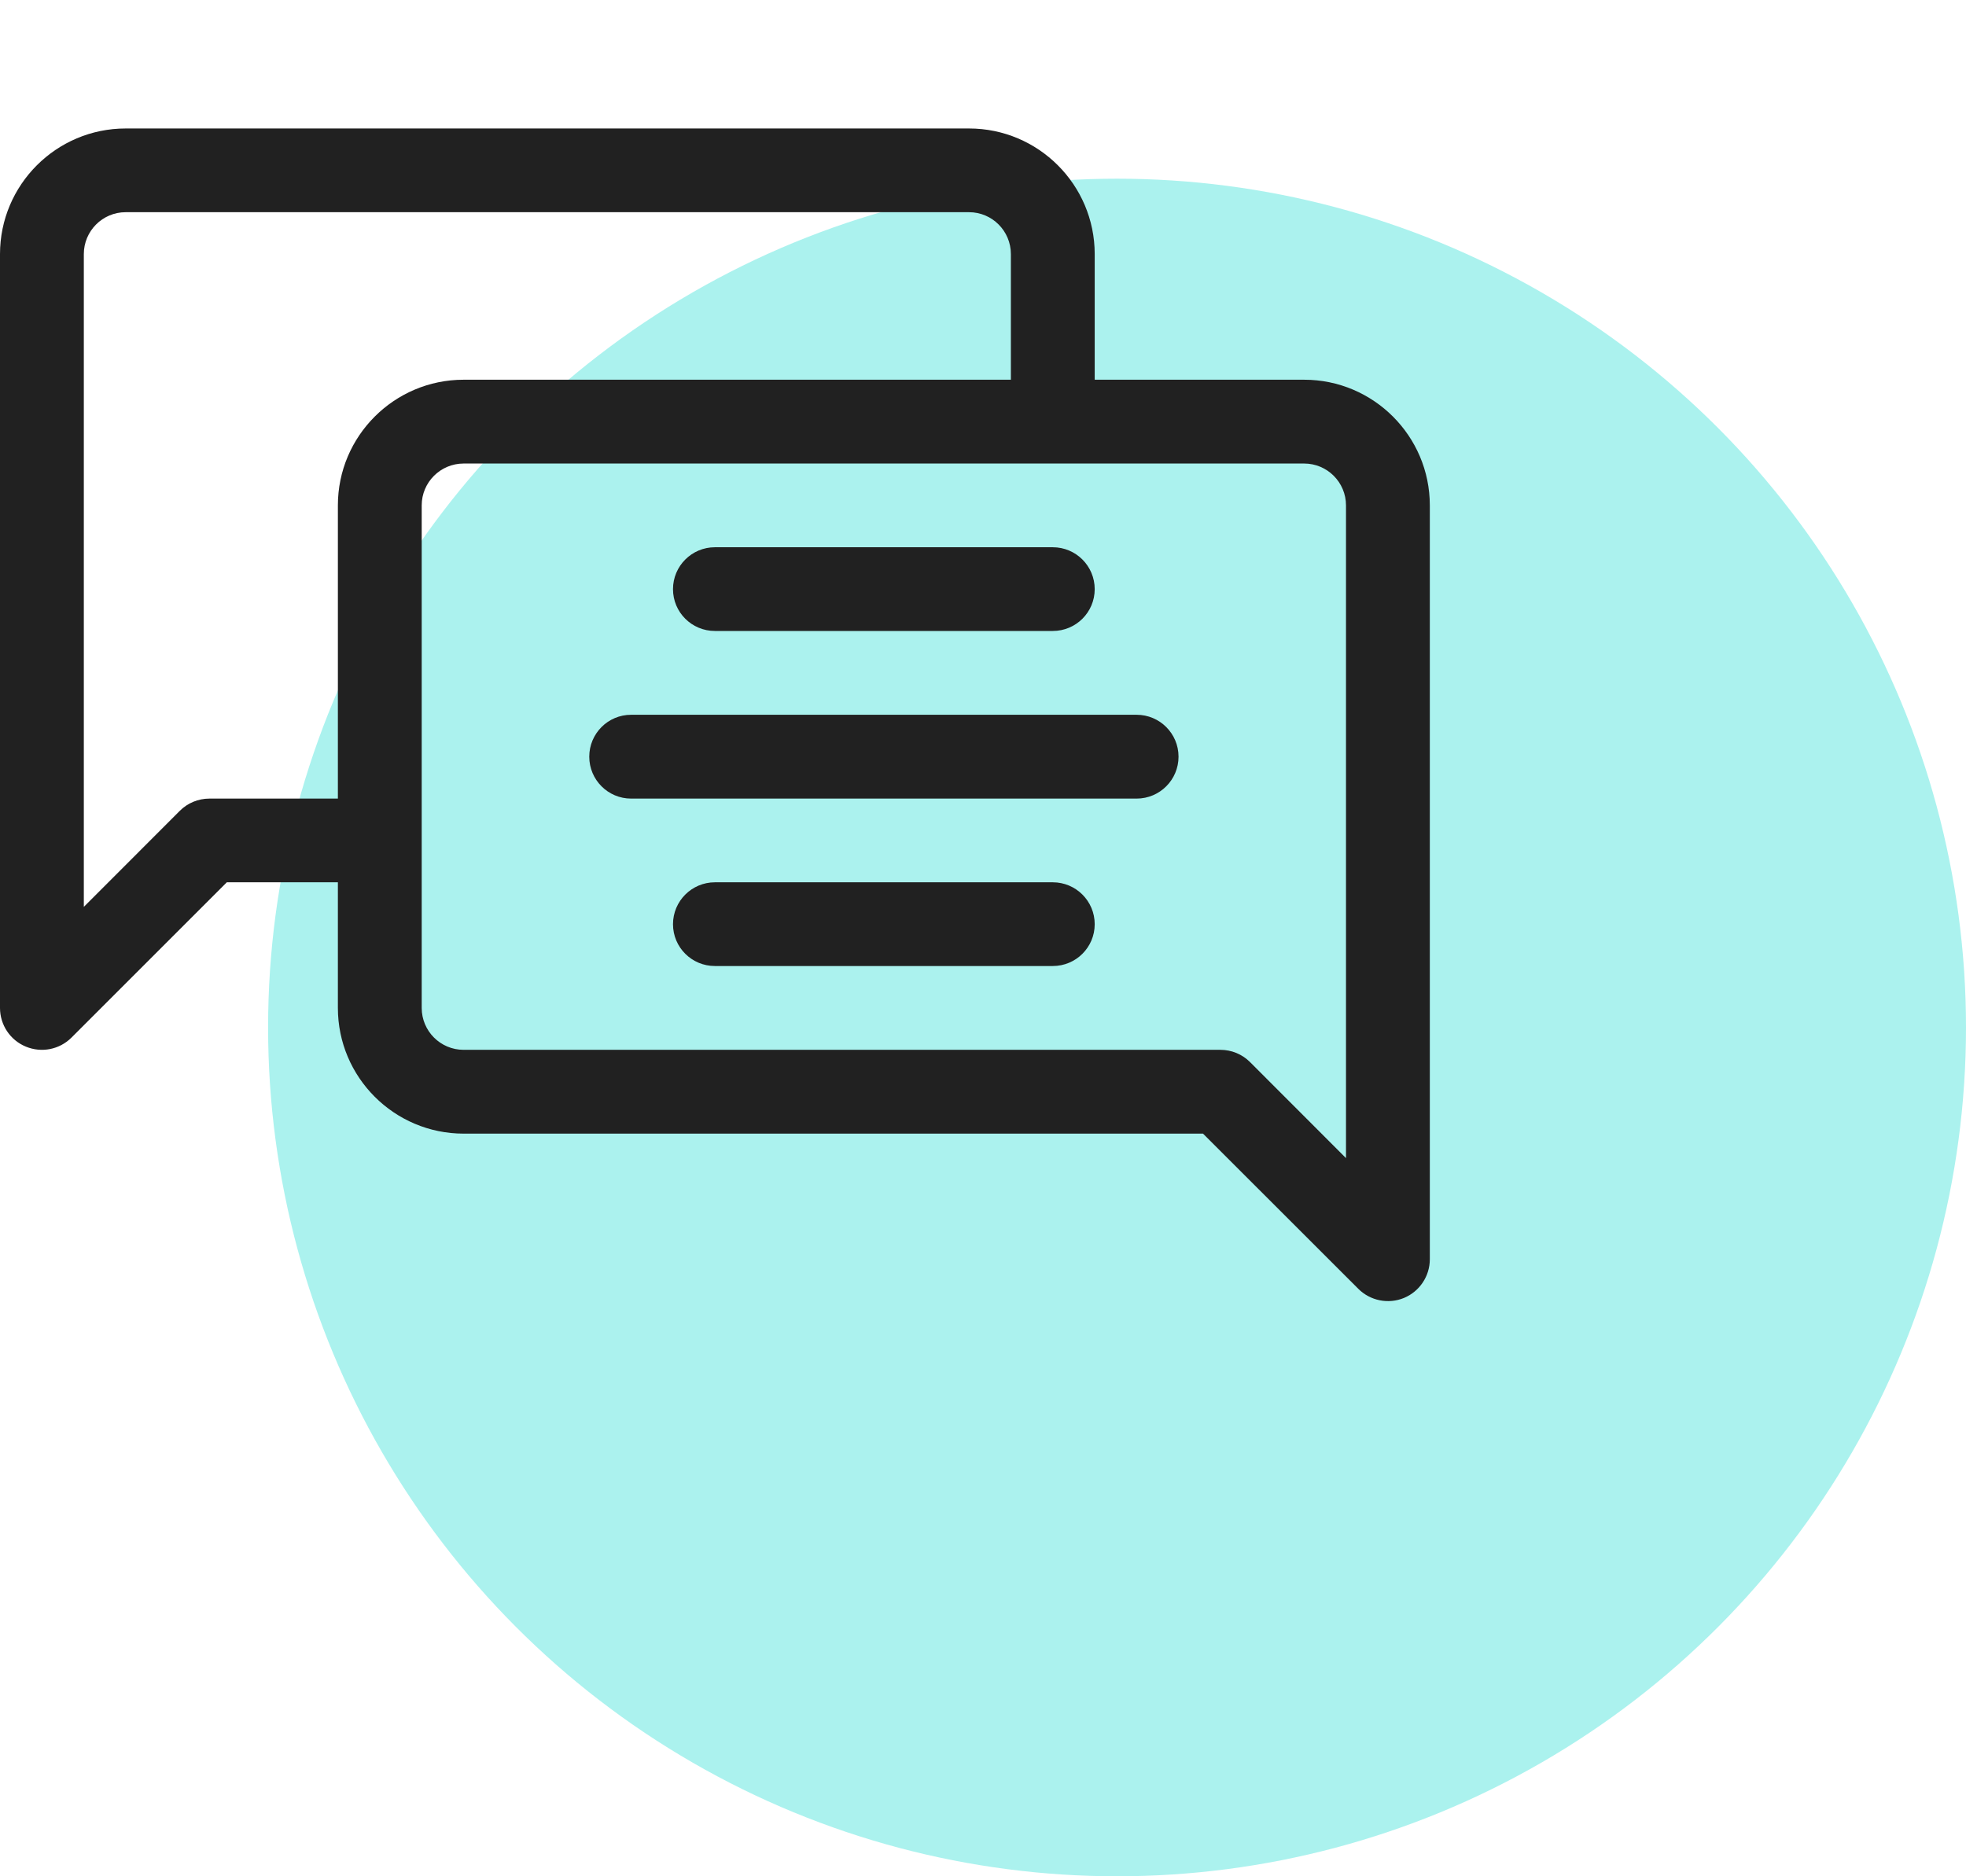 <svg width="22" height="21" viewBox="0 0 22 21" fill="none" xmlns="http://www.w3.org/2000/svg">
<circle cx="12.5" cy="11.5" r="9.5" fill="#ABF2EE"/>
<g clip-path="url(#clip0_1058:3859)">
<path d="M14.594 4.25H12.25V2.844C12.25 2.068 11.619 1.438 10.844 1.438H1.406C0.631 1.438 0 2.068 0 2.844V11.281C0 11.471 0.114 11.642 0.289 11.714C0.465 11.787 0.666 11.747 0.8 11.613L2.538 9.875H3.781V11.281C3.781 12.057 4.412 12.688 5.188 12.688H13.462L15.2 14.425C15.334 14.559 15.536 14.599 15.711 14.527C15.886 14.454 16 14.283 16 14.094V5.656C16 4.881 15.369 4.25 14.594 4.25ZM2.344 8.938C2.219 8.938 2.1 8.987 2.012 9.075L0.938 10.15V2.844C0.938 2.585 1.148 2.375 1.406 2.375H10.844C11.102 2.375 11.312 2.585 11.312 2.844V4.25H5.188C4.412 4.25 3.781 4.881 3.781 5.656V8.938H2.344ZM15.062 12.962L13.988 11.887C13.9 11.799 13.781 11.75 13.656 11.75H5.188C4.929 11.75 4.719 11.54 4.719 11.281V5.656C4.719 5.398 4.929 5.188 5.188 5.188H14.594C14.852 5.188 15.062 5.398 15.062 5.656V12.962Z" fill="#212121"/>
<path d="M8 7.062H11.781C12.04 7.062 12.25 6.853 12.25 6.594C12.25 6.335 12.04 6.125 11.781 6.125H8C7.741 6.125 7.531 6.335 7.531 6.594C7.531 6.853 7.741 7.062 8 7.062Z" fill="#212121"/>
<path d="M12.719 8H7.062C6.804 8 6.594 8.21 6.594 8.469C6.594 8.728 6.804 8.938 7.062 8.938H12.719C12.978 8.938 13.188 8.728 13.188 8.469C13.188 8.21 12.978 8 12.719 8Z" fill="#212121"/>
<path d="M11.781 9.875H8C7.741 9.875 7.531 10.085 7.531 10.344C7.531 10.603 7.741 10.812 8 10.812H11.781C12.04 10.812 12.25 10.603 12.25 10.344C12.25 10.085 12.04 9.875 11.781 9.875Z" fill="#212121"/>
</g>
<defs>
<clipPath id="clip0_1058:3859">
<rect width="16" height="16" fill="white"/>
</clipPath>
</defs>
</svg>
